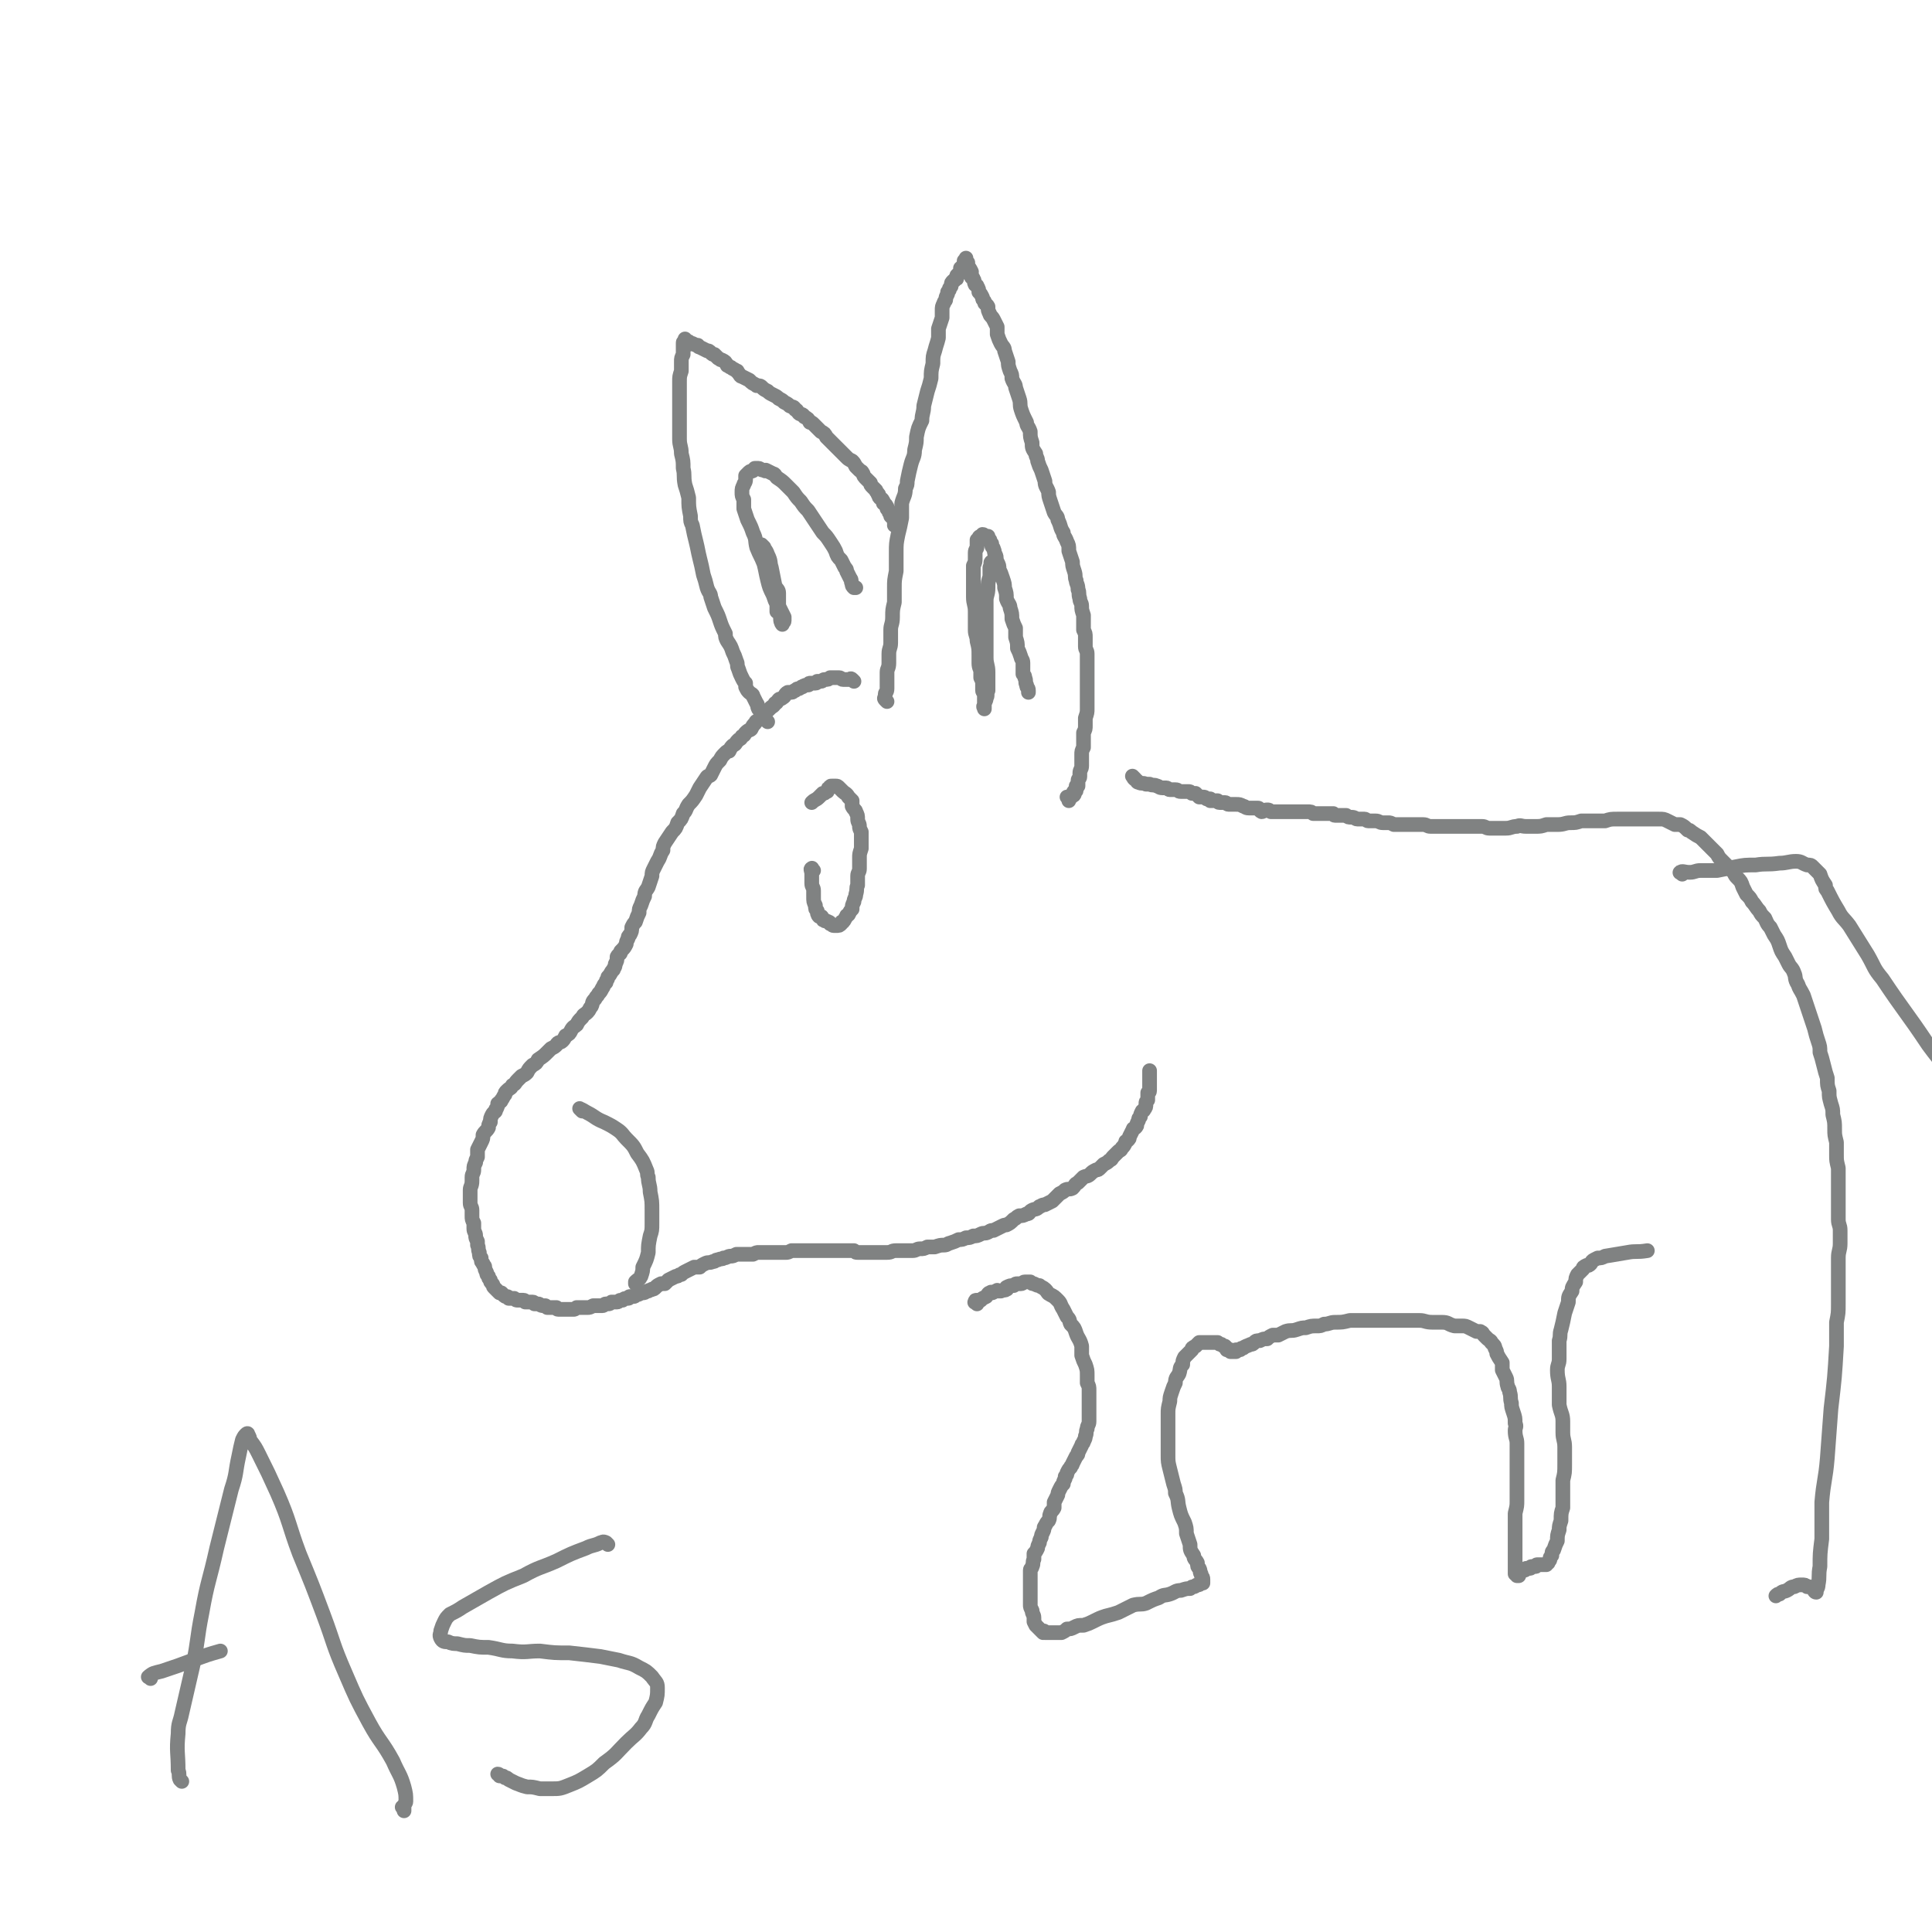 <svg viewBox='0 0 1052 1052' version='1.1' xmlns='http://www.w3.org/2000/svg' xmlns:xlink='http://www.w3.org/1999/xlink'><g fill='none' stroke='#808282' stroke-width='8' stroke-linecap='round' stroke-linejoin='round'><path d='M465,371c-1,-1 -1,-1 -1,-1 -1,-1 -1,0 -1,0 -1,0 -1,0 -1,0 -2,0 -2,0 -3,0 -1,0 -1,-1 -2,-1 -2,0 -2,0 -4,0 0,0 0,0 -1,0 -1,1 -1,1 -3,1 -1,0 -1,1 -2,1 -1,0 -1,0 -2,0 0,0 0,1 -1,1 -1,0 -1,0 -3,0 -1,0 0,1 -1,1 -1,0 -2,0 -3,1 -1,0 0,0 -2,1 -1,0 -1,0 -2,1 -1,0 -1,1 -2,1 -1,0 -1,0 -2,0 -2,1 -1,2 -3,3 -1,1 -1,0 -2,1 -1,1 -1,2 -2,2 -1,2 -1,1 -3,3 -1,1 -1,1 -2,2 0,0 0,0 -1,1 -1,1 -1,1 -3,3 -1,1 -1,0 -2,2 -1,1 -1,1 -2,3 -1,1 -1,0 -3,2 -1,1 0,1 -2,2 -1,2 -1,1 -2,2 -2,2 -1,2 -3,3 -1,1 -1,1 -2,3 -1,0 -1,0 -2,1 -2,2 -2,2 -3,4 -2,2 -2,2 -3,4 -1,2 -1,2 -2,4 -1,1 -1,0 -2,1 -2,3 -2,3 -4,6 -1,2 -1,2 -2,4 -2,3 -2,3 -4,5 -2,3 -1,3 -3,5 -1,3 -1,3 -3,5 -1,3 -1,3 -3,5 -2,3 -2,3 -4,6 -1,2 -1,2 -1,4 -2,3 -1,3 -3,6 -1,2 -1,2 -2,4 -1,2 -1,2 -1,4 -1,3 -1,3 -2,6 -1,2 -2,2 -2,5 -1,2 -1,2 -2,5 -1,2 -1,2 -1,4 -1,2 -1,2 -2,5 -1,1 -1,1 -2,3 0,2 0,2 -1,4 -1,1 -1,1 -1,2 -1,2 -1,2 -1,3 -1,2 -1,2 -3,4 0,2 -1,1 -2,3 0,2 0,2 -1,4 0,2 -1,2 -1,3 -2,2 -1,2 -3,4 0,2 -1,1 -1,3 -2,2 -1,2 -2,3 -1,2 -1,2 -2,3 -1,2 -1,1 -2,3 -2,2 -1,2 -2,4 -1,1 -1,2 -2,3 -2,2 -2,1 -3,3 -2,2 -2,2 -3,4 -1,1 -2,1 -3,3 -1,2 -1,2 -3,3 -1,2 -1,2 -2,3 -1,1 -2,0 -3,2 -1,1 -1,1 -3,2 -1,1 -1,1 -2,2 -2,2 -2,2 -5,4 -1,2 -1,2 -3,3 -2,2 -2,2 -3,4 -1,1 -1,1 -3,2 -1,1 -1,1 -2,2 -2,2 -1,2 -3,3 -1,2 -1,1 -3,3 -1,1 -1,1 -1,2 -1,1 -1,2 -2,3 0,1 -1,1 -2,2 0,1 0,2 -1,3 0,2 -1,1 -2,3 -1,2 -1,2 -1,4 -1,1 -1,2 -1,3 -1,2 -2,2 -3,4 0,2 0,2 -1,4 -1,2 -1,2 -2,4 0,2 0,2 0,4 -1,2 -1,2 -1,3 -1,2 -1,2 -1,4 0,2 -1,2 -1,4 0,1 0,1 0,2 0,3 -1,3 -1,5 0,2 0,2 0,4 0,1 0,1 0,3 0,2 1,2 1,4 0,1 0,1 0,3 0,2 0,2 1,4 0,1 0,1 0,3 0,2 1,2 1,4 0,1 0,1 1,3 0,1 0,1 0,2 1,2 0,2 1,4 0,2 0,2 1,3 0,2 0,2 1,3 0,1 1,1 1,2 0,1 0,1 1,3 0,1 0,1 1,2 0,1 0,1 1,2 0,1 0,1 1,2 1,1 0,1 1,2 1,1 1,1 1,1 1,1 1,1 2,2 0,0 0,0 1,0 1,1 1,1 1,1 1,1 1,1 2,1 1,0 1,1 1,1 1,0 1,0 2,0 1,0 1,0 1,0 1,1 1,1 2,1 0,0 0,0 1,0 1,0 1,0 1,0 1,0 1,0 1,0 1,0 1,1 1,1 1,0 1,0 1,0 1,0 1,0 3,0 0,0 0,0 0,0 1,0 1,1 1,1 1,0 1,0 1,0 1,0 1,0 1,0 1,0 1,1 3,1 0,0 0,0 1,0 0,0 0,0 1,1 1,0 1,0 1,0 1,0 1,0 2,0 1,0 1,0 2,0 0,0 0,1 1,1 1,0 1,0 3,0 0,0 0,0 1,0 1,0 1,0 2,0 1,0 1,0 2,0 1,0 1,0 2,-1 1,0 0,0 2,0 1,0 1,0 2,0 0,0 0,0 1,0 1,0 1,0 1,0 1,0 1,0 3,-1 0,0 0,0 1,0 1,0 1,0 2,0 0,0 0,0 1,0 0,0 1,0 1,0 1,0 1,-1 2,-1 0,0 1,0 1,0 1,0 1,0 2,-1 1,0 1,0 2,0 0,0 0,0 1,0 1,0 1,-1 2,-1 0,0 0,0 1,0 1,-1 1,-1 3,-1 1,0 0,-1 1,-1 1,0 1,0 2,0 1,0 1,-1 2,-1 0,0 1,0 2,-1 0,0 1,0 1,0 2,0 1,-1 3,-1 1,-1 1,0 2,-1 1,0 1,0 2,-1 1,-1 1,-1 3,-2 1,0 1,0 2,0 1,-1 1,-1 2,-2 2,-1 2,-1 4,-2 2,0 1,-1 3,-1 1,-1 1,-1 3,-2 2,-1 2,-1 4,-2 1,0 1,0 3,0 1,-1 1,-1 3,-2 2,-1 2,0 4,-1 2,0 1,-1 3,-1 2,-1 2,0 3,-1 2,0 2,-1 4,-1 1,0 1,0 3,-1 2,0 2,0 3,0 2,0 2,0 3,0 2,0 2,0 3,0 2,-1 2,-1 3,-1 2,0 2,0 4,0 2,0 2,0 4,0 1,0 1,0 3,0 2,0 2,0 4,0 1,0 1,0 3,-1 2,0 2,0 4,0 1,0 1,0 3,0 2,0 2,0 4,0 2,0 2,0 3,0 2,0 2,0 4,0 1,0 1,0 3,0 2,0 2,0 3,0 2,0 2,0 3,0 2,0 2,0 3,0 2,0 2,0 4,0 1,1 1,1 2,1 3,0 3,0 5,0 2,0 2,0 4,0 2,0 2,0 4,0 1,0 2,0 3,0 3,0 2,-1 5,-1 2,0 2,0 4,0 3,0 3,0 5,0 2,0 2,-1 4,-1 2,0 2,0 4,-1 2,0 2,0 4,0 3,-1 3,-1 5,-1 2,0 2,-1 3,-1 3,-1 3,-1 5,-2 2,0 2,0 4,-1 2,0 2,0 4,-1 2,0 2,0 4,-1 2,-1 2,0 4,-1 2,-1 1,-1 3,-1 2,-1 2,-1 4,-2 2,-1 2,-1 3,-1 2,-1 2,-1 4,-3 2,-1 1,-1 3,-2 2,0 2,0 4,-1 2,0 1,-1 3,-2 2,-1 2,0 4,-2 1,0 1,-1 3,-1 2,-1 2,-1 4,-2 2,-2 2,-2 4,-4 2,-1 2,-1 3,-2 2,-1 2,0 4,-1 2,-2 1,-2 3,-3 1,-1 1,-1 3,-3 2,-1 2,0 4,-2 1,-1 1,-1 3,-2 1,0 1,0 2,-1 1,-1 1,-1 2,-2 2,-1 2,-1 3,-2 2,-1 1,-1 2,-2 1,-1 1,-1 3,-3 1,-1 1,0 2,-2 1,-1 1,-1 2,-3 0,-1 0,0 1,-1 1,-1 1,-1 1,-2 1,-2 1,-2 2,-4 0,-1 1,0 2,-2 0,-1 0,-1 1,-3 0,-1 0,-1 1,-2 0,-1 0,-1 1,-3 0,0 1,0 1,-1 1,-1 1,-1 1,-3 0,-1 0,-1 1,-2 0,-1 0,-1 0,-2 0,-1 0,-1 0,-2 0,0 1,0 1,-1 0,-1 0,-1 0,-2 0,0 0,0 0,-1 0,-1 0,-1 0,-1 0,-1 0,-1 0,-1 0,-1 0,-1 0,-1 0,-1 0,-1 0,-1 0,-1 0,-1 0,-1 0,-1 0,-1 0,-1 0,0 0,0 0,-1 0,0 0,0 0,-1 '/><path d='M483,382c-1,-1 -1,-1 -1,-1 -1,-1 0,-1 0,-2 0,0 0,0 0,-1 0,-1 1,-1 1,-3 0,0 0,0 0,-1 0,-1 0,-1 0,-3 0,-3 0,-3 0,-5 0,-2 1,-2 1,-5 0,-2 0,-2 0,-5 0,-3 1,-3 1,-6 0,-3 0,-4 0,-7 0,-3 1,-3 1,-7 0,-4 0,-4 1,-8 0,-4 0,-4 0,-8 0,-4 0,-4 1,-9 0,-5 0,-5 0,-10 0,-5 0,-5 1,-10 1,-4 1,-4 2,-9 0,-4 0,-4 0,-8 1,-4 2,-4 2,-8 1,-2 1,-2 1,-4 1,-5 1,-5 2,-9 1,-4 2,-4 2,-8 1,-4 1,-4 1,-7 1,-5 1,-5 3,-9 0,-4 1,-4 1,-8 1,-4 1,-4 2,-8 1,-3 1,-3 2,-7 0,-4 0,-4 1,-8 0,-4 0,-4 1,-7 1,-4 1,-3 2,-7 0,-2 0,-2 0,-5 1,-3 1,-3 2,-6 0,-2 0,-2 0,-4 0,-2 0,-2 1,-4 0,-1 1,-1 1,-2 0,-1 0,-1 1,-3 0,-1 0,0 0,-1 1,-1 1,-1 1,-2 1,-1 1,-1 1,-2 0,-1 0,-1 1,-2 0,0 1,0 1,-1 1,0 1,0 1,-1 1,-1 0,-1 0,-1 1,-1 1,-1 2,-2 0,-1 0,-1 0,-2 0,0 1,0 1,-1 0,0 0,0 1,-1 0,-1 0,-1 0,-1 0,-1 0,-1 0,-1 1,-1 1,0 1,-1 0,0 0,-1 0,0 0,0 0,0 0,1 0,1 0,0 1,1 0,1 0,1 0,1 0,1 0,1 0,1 1,1 1,1 2,3 0,0 -1,0 -1,0 0,1 1,1 1,1 0,1 0,1 0,2 0,0 1,0 1,1 1,1 0,1 1,3 1,1 1,0 1,1 1,1 1,2 1,3 1,1 1,1 2,3 0,1 0,1 1,2 0,2 1,1 2,3 0,2 0,2 1,4 0,1 1,1 2,3 1,2 1,2 2,4 0,2 0,2 0,4 1,3 1,3 2,5 1,2 2,2 2,4 1,3 1,3 2,6 0,2 0,2 1,5 1,2 1,2 1,4 1,3 2,3 2,5 1,3 1,3 2,6 1,3 0,3 1,6 1,3 1,3 3,7 0,2 1,2 2,5 0,3 0,3 1,6 0,3 0,3 2,6 0,2 1,2 1,4 1,3 1,3 2,5 1,3 1,3 2,6 0,3 1,3 2,6 0,2 0,2 1,5 1,3 1,3 2,6 1,2 2,2 2,4 2,4 1,4 3,7 0,2 1,2 2,5 1,2 1,2 1,5 1,3 1,3 2,6 0,2 0,2 1,5 1,3 0,3 1,5 0,2 1,2 1,5 1,2 0,2 1,5 0,2 1,2 1,4 0,2 0,2 1,5 0,1 0,1 0,3 0,2 0,2 0,5 1,2 1,2 1,4 0,3 0,3 0,5 0,2 1,2 1,4 0,2 0,2 0,4 0,3 0,3 0,5 0,2 0,2 0,4 0,2 0,2 0,4 0,2 0,2 0,4 0,2 0,2 0,4 0,3 0,3 0,5 0,2 0,2 -1,5 0,2 0,2 0,4 0,2 0,2 -1,4 0,3 0,3 0,5 0,2 0,2 0,3 -1,2 -1,2 -1,4 0,1 0,1 0,3 0,2 0,2 0,3 0,2 -1,2 -1,4 0,1 0,1 0,2 0,1 -1,1 -1,2 0,1 0,1 0,2 0,0 0,0 0,1 0,0 -1,0 -1,0 0,1 0,1 0,2 0,0 0,0 0,0 0,1 0,1 -1,1 0,0 0,0 0,0 -1,0 0,1 0,1 0,1 0,1 -1,1 0,1 -1,1 -1,1 -1,1 -1,2 -1,2 0,-1 0,-2 0,-2 0,0 0,0 -1,0 '/><path d='M418,393c-1,-1 -1,-1 -1,-1 -1,-1 -1,-1 -2,-2 0,0 0,0 0,-1 -1,-2 -1,-2 -2,-3 -1,-2 0,-2 -1,-3 -1,-2 -1,-2 -2,-4 0,-1 -1,-1 -2,-2 -1,-1 -1,-1 -2,-3 0,-1 0,-1 0,-2 -1,-1 -1,-1 -2,-3 -1,-2 -1,-2 -2,-5 -1,-2 0,-2 -1,-4 -1,-3 -1,-3 -2,-5 -1,-3 -1,-3 -3,-6 -1,-2 -1,-2 -1,-4 -2,-4 -2,-4 -3,-7 -1,-3 -1,-3 -3,-7 -1,-3 -1,-3 -2,-6 0,-2 -1,-2 -2,-5 -1,-4 -1,-4 -2,-7 -1,-5 -1,-5 -2,-9 -1,-4 -1,-5 -2,-9 -1,-4 -1,-4 -2,-9 -1,-2 -1,-2 -1,-5 -1,-5 -1,-5 -1,-10 -1,-4 -1,-4 -2,-7 -1,-5 0,-5 -1,-9 0,-4 0,-4 -1,-8 0,-4 -1,-4 -1,-8 0,-3 0,-3 0,-7 0,-4 0,-4 0,-7 0,-2 0,-2 0,-4 0,-4 0,-4 0,-7 0,-3 0,-3 0,-6 0,-3 0,-3 1,-6 0,-2 0,-2 0,-5 0,-2 0,-2 1,-4 0,-2 0,-2 0,-4 0,-1 0,-1 0,-1 0,-1 0,-1 0,-1 0,-1 0,-1 1,-1 0,0 0,0 0,-1 0,0 0,-1 0,0 0,0 0,1 1,1 0,0 0,0 1,0 0,0 0,0 0,0 0,0 0,1 0,1 0,1 1,0 1,0 1,0 1,0 1,0 2,1 2,1 3,1 0,0 0,1 1,1 2,1 2,1 4,2 1,0 1,0 2,1 1,1 1,1 2,1 1,1 1,1 2,2 2,1 1,1 2,1 2,1 2,1 3,3 1,0 1,1 2,1 1,1 2,1 3,2 1,0 0,0 1,1 1,1 1,2 2,2 2,1 2,1 4,2 0,0 0,0 1,1 1,1 2,1 3,2 2,0 2,0 3,1 1,1 1,1 3,2 1,1 1,1 3,2 2,1 2,1 3,2 2,1 2,1 3,2 2,1 2,1 3,2 2,1 2,0 3,2 1,0 1,1 2,2 1,1 2,0 3,2 2,1 2,1 3,3 1,0 1,0 2,1 2,2 2,2 4,4 2,1 2,1 3,3 1,1 1,1 3,3 1,1 1,1 3,3 1,1 1,1 3,3 1,1 1,1 2,2 1,1 1,1 3,2 1,1 1,1 2,3 1,1 1,1 2,2 1,1 1,0 2,2 0,0 0,1 1,2 1,1 1,1 2,2 0,0 0,0 1,1 0,1 0,1 1,2 1,1 1,1 2,2 0,0 0,0 0,0 0,1 1,1 1,2 1,0 0,1 1,2 1,1 1,0 2,2 0,0 0,0 0,1 1,1 1,0 2,2 0,0 0,0 0,1 0,0 0,0 1,1 0,1 0,1 1,2 0,0 0,0 0,1 0,0 0,0 1,1 0,0 0,0 1,1 0,0 0,0 0,0 0,0 0,1 0,1 0,1 0,1 0,1 0,0 1,0 1,0 1,0 0,1 0,1 0,0 0,0 -1,0 '/><path d='M618,424c-1,-1 -2,-2 -1,-1 0,0 0,1 2,2 0,0 0,1 1,1 2,1 2,0 4,1 1,0 1,0 2,0 2,1 2,0 4,1 1,0 1,1 3,1 1,0 1,0 2,0 1,0 1,1 2,1 2,0 2,0 3,0 2,0 1,1 3,1 1,0 1,0 2,0 1,0 1,0 2,0 1,0 1,0 2,1 1,0 1,0 2,0 0,0 0,0 1,1 0,0 0,0 1,1 1,0 1,0 2,0 1,0 1,0 2,1 1,0 1,0 2,0 0,0 0,1 0,1 1,0 1,0 2,0 1,0 1,0 2,0 0,0 0,1 1,1 1,0 2,0 3,0 1,0 1,1 2,1 1,0 2,0 3,0 0,0 0,0 1,0 2,0 2,0 4,1 1,0 1,1 3,1 1,0 1,0 2,0 1,0 1,0 3,0 1,0 0,1 2,2 1,0 1,-1 3,-1 1,0 1,0 2,1 1,0 1,0 3,0 1,0 1,0 3,0 1,0 1,0 2,0 1,0 1,0 3,0 1,0 1,0 2,0 2,0 2,0 4,0 2,0 2,0 3,0 2,0 2,0 3,1 2,0 2,0 3,0 1,0 1,0 3,0 1,0 1,0 2,0 1,0 1,0 3,0 0,0 0,1 1,1 1,0 1,0 3,0 1,0 1,0 3,0 1,1 1,1 3,1 2,0 2,1 3,1 2,0 2,0 4,0 1,0 1,1 2,1 2,0 2,0 4,0 2,0 2,1 4,1 1,0 1,0 3,0 1,0 1,0 3,1 2,0 2,0 4,0 2,0 2,0 4,0 2,0 2,0 4,0 2,0 2,0 4,0 2,0 2,1 4,1 2,0 2,0 4,0 3,0 3,0 5,0 2,0 2,0 4,0 3,0 3,0 5,0 3,0 3,0 5,0 3,0 3,0 5,0 2,0 2,1 4,1 2,0 3,0 5,0 2,0 2,0 4,0 3,0 3,-1 6,-1 2,-1 2,0 5,0 2,0 3,0 5,0 3,0 3,0 6,-1 3,0 3,0 6,0 4,0 4,-1 7,-1 3,0 3,0 6,-1 3,0 3,0 6,0 3,0 3,0 7,0 3,-1 3,-1 7,-1 2,0 2,0 4,0 4,0 4,0 8,0 3,0 3,0 6,0 2,0 2,0 4,0 3,0 3,0 5,1 2,1 2,1 4,2 1,0 1,0 3,0 2,1 2,1 4,3 1,0 1,0 2,1 3,2 3,2 5,3 1,1 1,1 2,2 2,2 2,2 4,4 1,1 1,1 3,3 1,2 1,2 3,4 1,1 1,1 3,3 1,1 1,1 3,3 1,2 1,2 2,3 2,2 2,2 3,5 1,2 1,2 2,4 2,2 2,2 3,4 2,2 2,3 4,5 1,2 1,2 3,4 1,2 1,3 3,5 1,2 1,2 2,4 2,3 2,3 3,6 1,3 1,3 3,6 1,2 1,2 2,4 1,2 2,2 3,5 1,2 0,3 2,6 1,3 1,2 3,6 1,3 1,3 2,6 1,3 1,3 2,6 1,3 1,3 2,6 1,4 1,4 2,7 1,3 1,3 1,6 1,3 1,3 2,7 1,4 1,4 2,7 0,4 0,4 1,7 0,4 0,3 1,7 1,3 1,3 1,6 1,4 1,4 1,8 0,3 0,3 1,7 0,3 0,3 0,7 0,3 0,3 1,7 0,2 0,2 0,5 0,4 0,4 0,9 0,4 0,4 0,7 0,3 0,3 0,7 0,3 1,3 1,6 0,3 0,3 0,7 0,4 -1,4 -1,8 0,3 0,4 0,7 0,4 0,4 0,9 0,4 0,4 0,9 0,5 0,5 -1,10 0,6 0,6 0,13 -1,17 -1,17 -3,34 -1,13 -1,13 -2,27 -1,12 -2,12 -3,24 0,10 0,10 0,20 -1,8 -1,8 -1,15 -1,5 0,5 -1,10 0,1 0,1 -1,3 0,0 0,1 0,1 -1,0 -1,-1 -2,-2 -1,-1 -1,-1 -3,-1 -1,-1 -1,-1 -3,-1 -2,0 -2,0 -4,1 -2,0 -2,1 -4,2 -2,1 -2,0 -4,2 -1,0 -1,0 -2,1 '/><path d='M916,476c-1,-1 -2,-1 -1,-1 1,-1 2,0 5,0 3,0 3,-1 6,-1 5,0 5,0 9,0 5,-1 5,-1 10,-2 5,-1 5,-1 11,-1 6,-1 6,0 13,-1 4,0 5,-1 9,-1 3,0 3,1 6,2 2,0 2,0 3,1 2,2 2,2 4,4 1,3 1,3 3,6 0,2 0,2 1,3 3,6 3,6 6,11 2,4 3,4 6,8 5,8 5,8 10,16 4,7 3,7 8,13 12,18 13,18 25,36 8,11 10,11 14,23 3,9 1,10 1,20 0,1 0,1 0,2 '/><path d='M532,710c-1,-1 -2,-1 -1,-1 0,-1 0,-1 1,-1 0,0 0,0 1,0 0,0 0,0 1,0 1,-1 1,-1 1,-1 2,-1 2,-1 2,-1 1,-1 1,-2 2,-2 1,-1 1,0 1,0 1,0 1,-1 3,-1 0,-1 0,0 0,0 1,0 1,0 2,0 2,-1 2,0 3,-1 1,0 0,-1 0,-1 2,-1 2,-1 4,-1 1,-1 1,-1 2,-1 1,0 1,0 2,0 1,0 1,-1 2,-1 2,0 2,0 3,0 1,1 1,1 2,1 2,1 2,1 3,1 1,1 2,1 3,2 2,2 1,2 3,3 2,1 2,1 4,3 2,2 1,2 3,5 1,2 1,2 2,4 2,2 1,2 2,4 2,2 2,2 3,5 1,3 2,3 3,7 0,2 0,2 0,5 1,3 1,3 2,5 1,3 1,3 1,6 0,2 0,2 0,4 1,2 1,2 1,4 0,2 0,2 0,5 0,2 0,2 0,4 0,3 0,3 0,5 0,2 0,2 0,3 0,2 -1,2 -1,4 -1,2 0,2 -1,4 0,1 0,1 -1,3 0,1 -1,1 -1,2 -1,2 -1,2 -2,4 0,1 0,1 -1,2 -1,2 -1,2 -2,4 0,1 -1,1 -1,2 -1,1 -1,1 -2,3 0,1 0,1 -1,2 0,1 0,1 0,1 -1,2 -1,2 -1,3 -1,1 -1,1 -2,3 -1,2 -1,2 -1,3 -1,2 -1,2 -2,4 0,2 0,2 0,3 -1,2 -2,2 -2,3 -1,2 0,2 -1,4 -1,1 -1,1 -2,3 -1,1 0,1 -1,3 -1,2 -1,2 -1,3 -1,2 -1,2 -1,3 -1,2 -1,2 -1,3 -1,2 -1,2 -2,3 0,2 0,2 0,3 -1,2 0,2 -1,4 0,1 -1,1 -1,2 0,2 0,2 0,4 0,1 0,1 0,3 0,2 0,2 0,4 0,2 0,2 0,4 0,2 0,2 0,4 0,1 0,1 1,3 0,2 1,2 1,4 0,1 0,1 0,2 1,2 1,2 1,2 1,1 1,1 2,2 1,1 1,1 2,2 0,0 0,-1 0,-1 1,0 1,1 1,1 1,0 1,0 2,0 1,0 1,0 1,0 1,0 1,0 1,0 1,0 1,0 2,0 2,0 2,0 3,0 2,-1 2,-1 3,-2 2,0 2,0 4,-1 2,-1 2,-1 5,-1 3,-1 3,-1 5,-2 4,-2 4,-2 7,-3 4,-1 4,-1 7,-2 4,-2 4,-2 8,-4 4,-1 4,0 7,-1 4,-2 4,-2 7,-3 3,-2 3,-1 6,-2 3,-1 3,-2 6,-2 3,-1 3,-1 5,-1 1,-1 1,-1 2,-1 1,0 1,-1 2,-1 1,0 1,0 2,-1 1,0 1,0 1,0 0,0 0,-1 0,-1 0,-1 0,-1 0,-1 0,-2 -1,-1 -1,-3 -1,-1 0,-1 -1,-3 -1,-1 -1,-1 -1,-3 -1,-2 -2,-2 -2,-4 -2,-3 -2,-3 -2,-6 -1,-3 -1,-3 -2,-6 0,-3 0,-3 -1,-6 -2,-4 -2,-4 -3,-8 -1,-4 0,-4 -2,-8 0,-2 0,-2 -1,-5 -1,-4 -1,-4 -2,-8 -1,-4 -1,-4 -1,-8 0,-4 0,-4 0,-8 0,-3 0,-3 0,-7 0,-3 0,-3 0,-7 0,-3 0,-3 1,-7 0,-2 0,-2 1,-5 1,-3 1,-3 2,-5 0,-3 1,-3 2,-5 1,-3 0,-3 2,-5 0,-2 0,-2 1,-4 2,-2 2,-2 4,-4 0,-1 0,-1 2,-2 1,-1 1,-1 2,-2 1,0 1,0 3,0 0,0 0,0 1,0 1,0 1,0 2,0 1,0 1,0 2,0 1,0 2,0 2,0 1,1 1,1 2,1 1,1 1,1 2,1 0,0 0,0 1,1 0,0 0,1 0,1 1,0 1,0 2,0 0,0 0,1 0,1 1,0 1,0 2,0 0,0 0,0 0,0 1,0 1,0 1,0 0,0 0,-1 0,-1 1,0 1,0 2,0 1,0 0,-1 2,-1 1,-1 2,-1 4,-2 1,0 1,0 2,-1 1,-1 1,-1 3,-1 2,-1 2,-1 4,-1 1,-1 1,-1 3,-2 1,0 1,0 3,0 2,-1 2,-1 4,-2 3,-1 3,0 6,-1 3,-1 3,-1 5,-1 3,-1 3,-1 6,-1 2,0 2,0 4,-1 3,0 3,-1 6,-1 4,0 4,0 8,-1 3,0 3,0 6,0 4,0 4,0 8,0 3,0 3,0 7,0 3,0 3,0 7,0 2,0 2,0 5,0 2,0 2,0 5,0 3,0 3,1 7,1 2,0 2,0 5,0 4,0 3,1 7,2 2,0 2,0 4,0 2,0 2,0 4,1 2,1 2,1 4,2 1,0 1,0 2,0 2,1 1,1 2,2 1,1 1,1 2,2 1,1 2,1 2,2 2,2 2,2 2,3 1,2 1,2 1,3 1,2 1,2 3,5 0,2 0,2 0,4 1,2 1,2 2,4 1,2 0,2 1,5 0,1 1,1 1,3 1,3 0,3 1,6 0,2 0,2 1,5 1,3 1,3 1,6 1,2 0,2 0,4 0,4 1,4 1,7 0,3 0,3 0,7 0,3 0,3 0,6 0,3 0,3 0,7 0,3 0,3 0,6 0,2 0,2 0,5 0,3 0,3 -1,7 0,2 0,2 0,5 0,2 0,2 0,4 0,2 0,2 0,4 0,2 0,2 0,4 0,1 0,1 0,2 0,2 0,2 0,4 0,0 0,0 0,0 0,1 0,1 0,2 0,1 0,1 0,1 0,1 0,1 0,1 0,1 0,1 0,1 0,1 0,1 0,1 0,1 0,1 0,1 0,1 0,1 0,1 0,1 0,1 0,1 0,1 0,1 0,1 0,0 1,0 1,0 0,0 0,1 0,1 0,0 1,0 1,0 0,0 0,-1 0,-1 0,-1 1,0 1,-1 0,0 0,0 0,0 0,-1 0,-1 1,-1 1,-1 1,0 1,0 1,0 1,-1 1,-1 1,0 1,0 1,0 1,0 1,0 1,0 1,0 0,-1 1,-1 1,0 1,0 2,0 1,0 0,-1 1,-1 1,0 1,0 2,0 0,0 0,0 1,0 0,0 0,0 1,0 0,0 0,0 0,0 1,0 1,0 1,0 1,-1 0,-1 1,-1 0,-1 1,-1 1,-2 0,-1 0,-1 1,-2 0,-2 0,-2 1,-3 1,-3 1,-3 2,-5 0,-3 0,-3 1,-6 0,-2 0,-2 1,-5 0,-4 0,-4 1,-7 0,-2 0,-2 0,-5 0,-5 0,-5 0,-10 1,-4 1,-4 1,-9 0,-5 0,-5 0,-9 0,-4 -1,-4 -1,-8 0,-3 0,-3 0,-6 0,-4 -1,-4 -2,-9 0,-5 0,-5 0,-10 0,-4 -1,-4 -1,-9 0,-3 1,-3 1,-6 0,-5 0,-5 0,-10 1,-3 0,-3 1,-6 1,-4 1,-4 2,-9 1,-3 1,-3 2,-6 0,-3 0,-3 2,-6 0,-2 0,-2 2,-5 0,-2 0,-2 1,-4 1,-1 1,-1 3,-3 0,-1 0,-1 2,-2 0,0 1,0 1,0 2,-1 1,-2 3,-3 0,0 0,0 2,-1 2,0 2,0 4,-1 6,-1 6,-1 12,-2 5,-1 5,0 11,-1 '/><path d='M317,605c-1,-1 -2,-2 -1,-1 1,0 2,1 4,2 4,2 4,3 9,5 4,2 4,2 7,4 3,2 3,3 5,5 4,4 4,4 6,8 3,4 3,4 5,9 1,2 0,2 1,4 0,4 1,4 1,8 1,5 1,5 1,10 0,3 0,3 0,7 0,4 0,4 -1,7 -1,5 -1,5 -1,9 -1,4 -1,4 -3,8 0,2 0,2 -1,5 -1,2 -1,1 -3,3 0,1 0,1 0,1 '/><path d='M443,474c-1,-1 -1,-2 -1,-1 -1,0 0,1 0,3 0,2 0,2 0,5 0,2 1,2 1,4 0,2 0,2 0,3 0,3 0,3 1,5 0,2 0,2 1,3 0,1 0,2 1,3 0,0 1,0 1,0 1,0 0,1 1,1 0,1 0,1 1,1 0,1 1,0 2,1 0,0 1,0 1,1 1,0 1,1 2,1 1,0 1,0 1,0 2,0 2,0 3,-1 0,-1 0,-1 1,-1 1,-1 1,-2 2,-3 0,-1 0,0 1,-1 1,-2 1,-2 2,-3 0,-2 0,-2 1,-4 0,-2 1,-2 1,-4 1,-3 0,-3 1,-5 0,-3 0,-3 0,-5 0,-2 1,-2 1,-4 0,-3 0,-3 0,-6 0,-2 0,-2 1,-5 0,-2 0,-2 0,-4 0,-2 0,-2 0,-5 -1,-2 -1,-2 -1,-3 0,-2 -1,-2 -1,-4 0,-2 0,-2 -1,-4 0,-1 -1,-1 -2,-3 0,-1 0,-2 0,-3 -1,-1 -1,-1 -2,-2 -1,-2 -2,-2 -3,-3 0,0 0,0 -1,-1 -1,-1 -1,-1 -1,-1 -1,-1 -1,-1 -2,-1 -1,0 -1,0 -2,0 -1,0 -1,0 -1,1 -1,0 -1,0 -1,1 -1,1 0,1 -1,1 -1,1 -1,1 -2,1 -1,1 -1,1 -2,2 -2,2 -2,1 -4,3 0,0 0,0 0,0 '/><path d='M541,307c-1,-1 -1,-2 -1,-1 -1,0 0,1 -1,3 0,3 0,2 0,5 -1,3 -1,3 -1,6 0,4 -1,4 -1,7 0,6 0,6 0,11 0,5 0,5 0,9 0,5 0,5 0,11 0,4 1,4 1,8 0,3 0,3 0,6 0,2 0,2 0,4 -1,2 0,3 -1,4 0,2 -1,2 -1,4 -1,1 0,1 0,2 0,0 0,-1 0,-2 0,-1 0,-1 0,-1 0,-2 0,-2 0,-3 0,-1 0,-1 0,-2 0,-1 -1,-1 -1,-2 0,-2 0,-2 0,-3 0,-2 0,-2 -1,-4 0,-1 0,-1 0,-3 0,-2 -1,-2 -1,-5 0,-2 0,-2 0,-4 0,-4 0,-4 -1,-8 0,-3 -1,-3 -1,-6 0,-4 0,-4 0,-7 0,-1 0,-1 0,-3 0,-4 -1,-4 -1,-8 0,-3 0,-3 0,-6 0,-3 0,-3 0,-5 0,-3 0,-3 0,-6 1,-2 1,-2 1,-4 0,-2 0,-2 0,-3 0,-2 1,-2 1,-3 0,-1 0,-1 0,-2 0,-1 0,-1 0,-2 0,0 1,0 1,0 0,-1 0,-1 0,-1 0,-1 1,-1 2,-1 0,0 0,-1 0,-1 1,0 1,1 1,1 1,0 1,0 1,0 1,0 1,0 1,0 0,1 0,1 1,2 0,1 0,1 1,2 0,0 0,1 0,1 0,1 1,1 1,2 1,2 0,2 1,3 1,2 0,2 1,4 1,2 1,2 1,4 1,2 1,2 2,5 1,3 1,3 1,5 1,3 1,3 1,6 1,3 2,3 2,5 1,3 1,3 1,6 1,3 1,3 2,5 0,3 0,3 0,5 1,3 1,3 1,6 1,2 1,2 2,5 0,1 1,1 1,3 0,3 0,3 0,6 1,1 1,1 1,2 1,2 0,2 1,4 0,2 1,1 1,3 0,0 0,0 0,1 0,0 0,0 0,0 '/><path d='M416,298c-1,-1 -2,-2 -1,-1 1,2 2,2 3,5 2,4 1,4 2,7 1,5 1,5 2,10 1,2 2,2 2,4 0,3 0,3 0,6 0,1 0,1 1,3 1,2 1,2 2,4 0,1 0,2 0,2 0,1 -1,1 -1,1 -1,0 0,1 0,1 0,0 -1,-1 -1,-3 0,0 0,-1 0,-1 0,-2 -1,-2 -2,-3 0,-2 0,-2 0,-4 -1,-2 -1,-2 -2,-5 -2,-4 -2,-4 -3,-8 -1,-4 -1,-5 -2,-9 -2,-5 -2,-4 -4,-9 -1,-4 0,-4 -2,-8 -1,-3 -1,-3 -3,-7 -1,-3 -1,-3 -2,-6 0,-2 0,-2 0,-5 -1,-2 -1,-2 -1,-4 0,-2 0,-2 1,-4 0,-1 1,-1 1,-3 0,-1 0,-1 0,-2 1,-1 1,-1 2,-2 1,-1 2,0 2,-1 1,0 1,-1 1,-1 1,0 1,0 2,0 1,0 1,1 3,1 1,1 1,0 1,0 2,1 2,1 4,2 1,0 1,1 2,2 3,2 3,2 5,4 2,2 2,2 4,4 2,3 2,3 4,5 2,3 2,3 4,5 2,3 2,3 4,6 2,3 2,3 4,6 2,2 2,2 4,5 2,3 2,3 3,5 1,3 1,3 3,5 1,2 1,2 2,4 1,1 1,1 1,2 1,2 1,2 2,4 1,1 0,1 1,3 0,1 0,1 1,2 0,0 1,0 1,0 '/><path d='M99,970c-1,-1 -1,-1 -1,-1 -1,-2 0,-3 -1,-5 0,-10 -1,-10 0,-20 0,-6 1,-6 2,-11 3,-13 3,-13 6,-26 3,-14 2,-14 5,-29 3,-17 4,-17 8,-35 4,-16 4,-16 8,-32 3,-9 2,-9 4,-18 1,-5 1,-5 2,-9 1,-2 1,-2 2,-3 1,-1 1,0 1,0 1,2 1,2 1,3 3,4 3,4 5,8 5,10 5,10 10,21 7,16 6,17 12,33 7,17 7,17 13,33 6,16 5,16 12,32 6,14 6,14 13,27 6,11 7,10 13,21 3,7 4,7 6,14 1,4 1,4 1,8 0,1 -1,1 -1,3 0,1 0,1 0,2 0,0 0,-1 -1,-2 '/><path d='M82,914c-1,-1 -2,-1 -1,-1 2,-2 3,-2 7,-3 9,-3 9,-3 17,-6 8,-3 8,-3 15,-5 '/><path d='M331,841c-1,-1 -1,-1 -1,-1 -2,-1 -2,0 -3,0 -4,2 -4,1 -8,3 -8,3 -8,3 -16,7 -9,4 -9,3 -18,8 -10,4 -10,4 -19,9 -7,4 -7,4 -14,8 -3,2 -3,2 -7,4 -2,2 -2,2 -3,4 -1,2 -1,2 -2,5 0,2 -1,2 0,4 1,2 2,2 4,2 2,1 3,1 5,1 4,1 4,1 7,1 5,1 5,1 10,1 7,1 7,2 13,2 8,1 8,0 15,0 8,1 8,1 16,1 9,1 9,1 17,2 5,1 5,1 10,2 6,2 6,1 11,4 4,2 4,2 7,5 2,3 3,3 3,6 0,4 0,4 -1,8 -2,3 -2,3 -4,7 -2,3 -1,4 -4,7 -3,4 -4,4 -8,8 -6,6 -5,6 -12,11 -4,4 -4,4 -9,7 -5,3 -5,3 -10,5 -5,2 -5,2 -10,2 -3,0 -3,0 -6,0 -4,-1 -4,-1 -7,-1 -4,-1 -3,-1 -6,-2 -2,-1 -2,-1 -4,-2 -1,-1 -1,-1 -2,-1 -1,-1 -1,-1 -2,-1 -1,0 -1,0 -1,0 0,0 0,-1 -1,-1 0,0 0,0 0,0 '/></g>
</svg>
